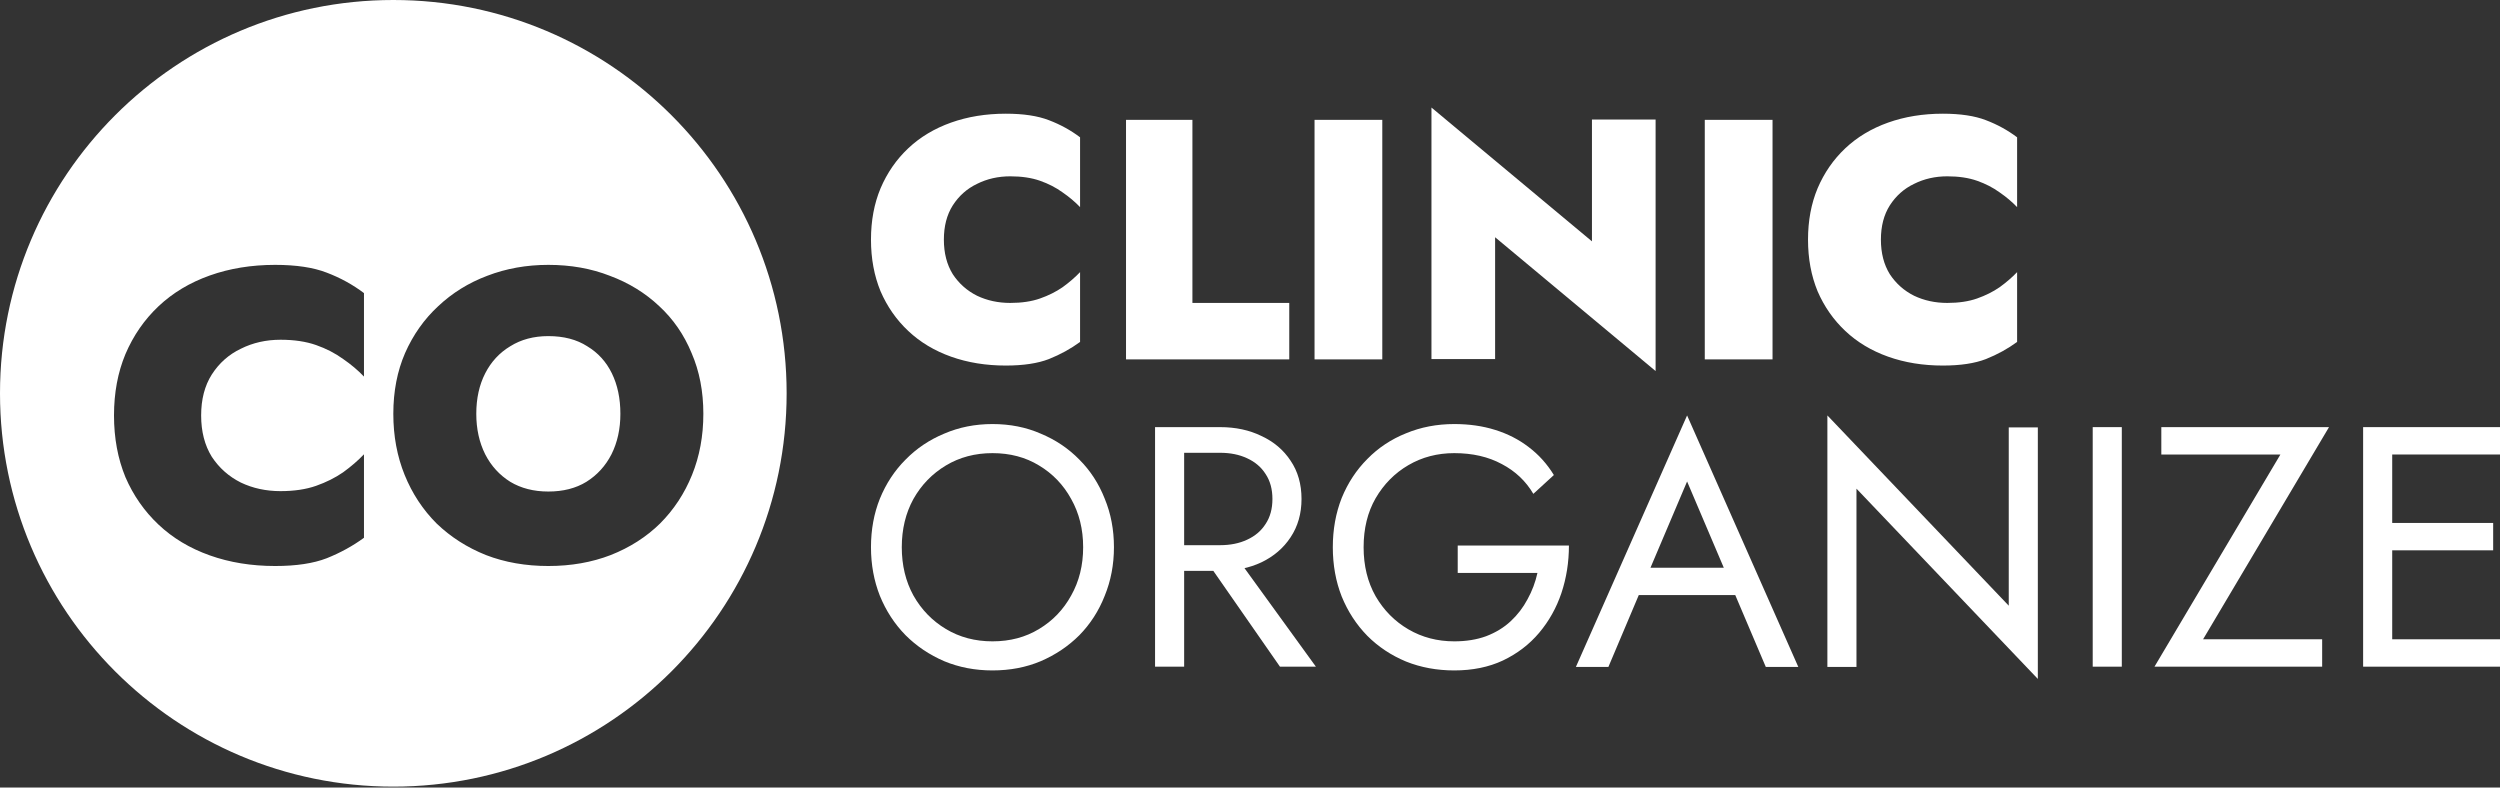 <svg width="400" height="126" viewBox="0 0 400 126" fill="none" xmlns="http://www.w3.org/2000/svg">
<rect x="0" y="0" width="400" height="126" fill="#333333" stroke="none"/>
<path d="M62.931 0C97.686 8.04035e-05 125.861 28.175 125.861 62.931C125.861 97.686 97.686 125.861 62.931 125.861C28.175 125.861 8.04139e-05 97.686 0 62.931C0 28.175 28.175 0 62.931 0ZM44.031 42.379C40.235 42.379 36.743 42.946 33.558 44.081C30.372 45.216 27.644 46.853 25.375 48.991C23.106 51.13 21.339 53.683 20.073 56.65C18.851 59.575 18.24 62.848 18.24 66.471C18.24 70.093 18.851 73.388 20.073 76.356C21.339 79.279 23.106 81.811 25.375 83.949C27.644 86.088 30.372 87.725 33.558 88.859C36.743 89.994 40.235 90.561 44.031 90.561C47.392 90.561 50.141 90.147 52.279 89.317C54.461 88.445 56.447 87.353 58.236 86.044V72.689C57.276 73.693 56.163 74.654 54.898 75.57C53.632 76.443 52.192 77.163 50.577 77.731C48.963 78.298 47.065 78.581 44.883 78.581C42.57 78.581 40.452 78.124 38.532 77.207C36.612 76.247 35.063 74.871 33.885 73.082C32.75 71.249 32.183 69.045 32.183 66.471C32.183 63.896 32.75 61.713 33.885 59.924C35.063 58.091 36.612 56.716 38.532 55.8C40.452 54.84 42.57 54.359 44.883 54.359C47.065 54.359 48.963 54.643 50.577 55.21C52.192 55.777 53.632 56.52 54.898 57.437C56.163 58.309 57.276 59.247 58.236 60.251V46.897C56.447 45.544 54.461 44.452 52.279 43.623C50.141 42.794 47.392 42.379 44.031 42.379ZM87.733 42.379C84.237 42.379 80.977 42.962 77.955 44.128C74.976 45.251 72.364 46.87 70.119 48.985C67.874 51.058 66.104 53.561 64.809 56.497C63.557 59.39 62.931 62.628 62.931 66.211C62.931 69.751 63.535 73.011 64.744 75.99C65.953 78.969 67.659 81.56 69.86 83.762C72.105 85.92 74.739 87.604 77.761 88.812C80.783 89.978 84.107 90.561 87.733 90.561C91.36 90.561 94.684 89.978 97.706 88.812C100.771 87.604 103.406 85.92 105.607 83.762C107.809 81.56 109.515 78.969 110.724 75.99C111.932 73.011 112.536 69.751 112.536 66.211C112.536 62.628 111.91 59.39 110.658 56.497C109.449 53.561 107.722 51.058 105.478 48.985C103.233 46.87 100.599 45.251 97.577 44.128C94.598 42.962 91.317 42.379 87.733 42.379ZM87.733 53.777C90.194 53.777 92.266 54.317 93.95 55.397C95.677 56.433 96.994 57.879 97.9 59.735C98.807 61.592 99.261 63.75 99.261 66.211C99.261 68.629 98.786 70.788 97.836 72.688C96.886 74.544 95.548 76.011 93.821 77.091C92.138 78.127 90.108 78.645 87.733 78.645C85.402 78.645 83.373 78.127 81.647 77.091C79.92 76.011 78.581 74.544 77.631 72.688C76.681 70.788 76.206 68.629 76.206 66.211C76.206 63.75 76.681 61.592 77.631 59.735C78.581 57.879 79.92 56.433 81.647 55.397C83.373 54.317 85.402 53.777 87.733 53.777Z" fill="white"/>
<path d="M380.673 106.667V102.286H400.001V106.667H380.673ZM380.673 72.72V68.34H400.001V72.72H380.673ZM380.673 88.051V83.671H398.906V88.051H380.673ZM378.1 68.34H382.754V106.667H378.1V68.34Z" fill="white"/>
<path d="M345.812 72.72V68.34H372.641L352.492 102.286H371.545V106.667H344.717L364.866 72.72H345.812Z" fill="white"/>
<path d="M334.834 68.34H339.488V106.667H334.834V68.34Z" fill="white"/>
<path d="M321.4 68.385H326.054V108.628L297.035 78.186V106.712H292.381V66.469L321.4 96.911V68.385Z" fill="white"/>
<path d="M259.915 95.214L261.558 90.834H278.531L280.174 95.214H259.915ZM269.935 77.036L263.474 92.257L263.036 93.243L257.342 106.712H252.141L269.935 66.469L287.73 106.712H282.528L276.943 93.571L276.505 92.476L269.935 77.036Z" fill="white"/>
<path d="M233.235 91.665V87.285H251.029C251.029 89.949 250.628 92.486 249.825 94.895C249.022 97.268 247.835 99.385 246.266 101.247C244.696 103.108 242.762 104.587 240.462 105.682C238.199 106.74 235.607 107.269 232.687 107.269C229.913 107.269 227.34 106.795 224.967 105.846C222.594 104.86 220.532 103.491 218.78 101.739C217.028 99.951 215.659 97.852 214.674 95.443C213.725 93.034 213.25 90.406 213.25 87.558C213.25 84.711 213.725 82.083 214.674 79.674C215.659 77.265 217.028 75.184 218.78 73.432C220.532 71.644 222.594 70.275 224.967 69.326C227.34 68.34 229.913 67.848 232.687 67.848C235.06 67.848 237.232 68.158 239.203 68.778C241.21 69.399 242.999 70.311 244.568 71.516C246.174 72.721 247.525 74.217 248.62 76.006L245.335 79.017C244.13 76.973 242.451 75.385 240.298 74.254C238.144 73.086 235.607 72.502 232.687 72.502C229.986 72.502 227.54 73.14 225.35 74.418C223.16 75.695 221.408 77.466 220.094 79.729C218.816 81.956 218.178 84.565 218.178 87.558C218.178 90.515 218.816 93.125 220.094 95.388C221.408 97.651 223.16 99.421 225.35 100.699C227.54 101.977 229.986 102.615 232.687 102.615C234.585 102.615 236.283 102.342 237.779 101.794C239.312 101.21 240.626 100.407 241.721 99.385C242.816 98.363 243.711 97.195 244.404 95.881C245.134 94.567 245.663 93.162 245.992 91.665H233.235Z" fill="white"/>
<path d="M191.653 87.777H196.854L210.542 106.667H204.793L191.653 87.777ZM184.809 68.34H189.463V106.667H184.809V68.34ZM187.382 72.446V68.34H195.212C197.694 68.34 199.902 68.814 201.837 69.763C203.808 70.676 205.359 71.99 206.491 73.706C207.659 75.421 208.243 77.465 208.243 79.838C208.243 82.174 207.659 84.218 206.491 85.97C205.359 87.686 203.808 89.018 201.837 89.967C199.902 90.88 197.694 91.336 195.212 91.336H187.382V87.229H195.212C196.854 87.229 198.296 86.937 199.537 86.353C200.815 85.769 201.8 84.93 202.494 83.835C203.224 82.74 203.589 81.407 203.589 79.838C203.589 78.268 203.224 76.936 202.494 75.841C201.8 74.746 200.815 73.906 199.537 73.322C198.296 72.738 196.854 72.446 195.212 72.446H187.382Z" fill="white"/>
<path d="M144.285 87.558C144.285 90.442 144.906 93.016 146.147 95.279C147.424 97.542 149.158 99.33 151.348 100.644C153.538 101.958 156.02 102.615 158.795 102.615C161.605 102.615 164.087 101.958 166.241 100.644C168.431 99.33 170.147 97.542 171.388 95.279C172.665 93.016 173.304 90.442 173.304 87.558C173.304 84.675 172.665 82.102 171.388 79.838C170.147 77.575 168.431 75.787 166.241 74.473C164.087 73.159 161.605 72.502 158.795 72.502C156.02 72.502 153.538 73.159 151.348 74.473C149.158 75.787 147.424 77.575 146.147 79.838C144.906 82.102 144.285 84.675 144.285 87.558ZM139.357 87.558C139.357 84.748 139.832 82.156 140.781 79.784C141.767 77.375 143.135 75.294 144.887 73.542C146.639 71.753 148.702 70.366 151.074 69.381C153.447 68.359 156.02 67.848 158.795 67.848C161.605 67.848 164.179 68.359 166.515 69.381C168.887 70.366 170.95 71.753 172.702 73.542C174.454 75.294 175.804 77.375 176.753 79.784C177.739 82.156 178.232 84.748 178.232 87.558C178.232 90.333 177.739 92.924 176.753 95.333C175.804 97.743 174.454 99.841 172.702 101.63C170.95 103.382 168.887 104.769 166.515 105.791C164.179 106.777 161.605 107.269 158.795 107.269C156.02 107.269 153.447 106.777 151.074 105.791C148.702 104.769 146.639 103.382 144.887 101.63C143.135 99.841 141.767 97.743 140.781 95.333C139.832 92.924 139.357 90.333 139.357 87.558Z" fill="white"/>
<path d="M300.945 38.34C300.945 40.494 301.42 42.337 302.369 43.87C303.355 45.367 304.65 46.517 306.256 47.32C307.863 48.086 309.633 48.469 311.567 48.469C313.393 48.469 314.98 48.232 316.331 47.758C317.681 47.283 318.886 46.681 319.945 45.951C321.003 45.184 321.934 44.381 322.737 43.542V54.711C321.24 55.806 319.58 56.719 317.754 57.449C315.966 58.142 313.666 58.489 310.856 58.489C307.68 58.489 304.76 58.015 302.095 57.066C299.431 56.117 297.149 54.748 295.251 52.959C293.353 51.171 291.875 49.053 290.816 46.608C289.794 44.126 289.283 41.37 289.283 38.34C289.283 35.311 289.794 32.573 290.816 30.127C291.875 27.645 293.353 25.51 295.251 23.721C297.149 21.933 299.431 20.564 302.095 19.615C304.76 18.666 307.68 18.191 310.856 18.191C313.666 18.191 315.966 18.538 317.754 19.232C319.58 19.925 321.24 20.838 322.737 21.969V33.139C321.934 32.299 321.003 31.515 319.945 30.785C318.886 30.018 317.681 29.397 316.331 28.923C314.98 28.448 313.393 28.211 311.567 28.211C309.633 28.211 307.863 28.613 306.256 29.416C304.65 30.182 303.355 31.332 302.369 32.865C301.42 34.362 300.945 36.187 300.945 38.34Z" fill="white"/>
<path d="M272.764 19.176H283.605V57.502H272.764V19.176Z" fill="white"/>
<path d="M254.712 19.123H264.896V59.366L239.217 37.958V57.45H229.033V17.207L254.712 38.615V19.123Z" fill="white"/>
<path d="M210.326 19.176H221.167V57.502H210.326V19.176Z" fill="white"/>
<path d="M180.164 19.176H190.786V48.468H206.281V57.502H180.164V19.176Z" fill="white"/>
<path d="M151.02 38.34C151.02 40.494 151.494 42.337 152.443 43.87C153.429 45.367 154.725 46.517 156.331 47.32C157.937 48.086 159.707 48.469 161.642 48.469C163.467 48.469 165.055 48.232 166.405 47.758C167.756 47.283 168.96 46.681 170.019 45.951C171.077 45.184 172.008 44.381 172.811 43.542V54.711C171.315 55.806 169.654 56.719 167.829 57.449C166.04 58.142 163.74 58.489 160.93 58.489C157.754 58.489 154.834 58.015 152.169 57.066C149.505 56.117 147.224 54.748 145.325 52.959C143.427 51.171 141.949 49.053 140.89 46.608C139.868 44.126 139.357 41.37 139.357 38.34C139.357 35.311 139.868 32.573 140.89 30.127C141.949 27.645 143.427 25.51 145.325 23.721C147.224 21.933 149.505 20.564 152.169 19.615C154.834 18.666 157.754 18.191 160.93 18.191C163.74 18.191 166.04 18.538 167.829 19.232C169.654 19.925 171.315 20.838 172.811 21.969V33.139C172.008 32.299 171.077 31.515 170.019 30.785C168.96 30.018 167.756 29.397 166.405 28.923C165.055 28.448 163.467 28.211 161.642 28.211C159.707 28.211 157.937 28.613 156.331 29.416C154.725 30.182 153.429 31.332 152.443 32.865C151.494 34.362 151.02 36.187 151.02 38.34Z" fill="white"/>
</svg>
